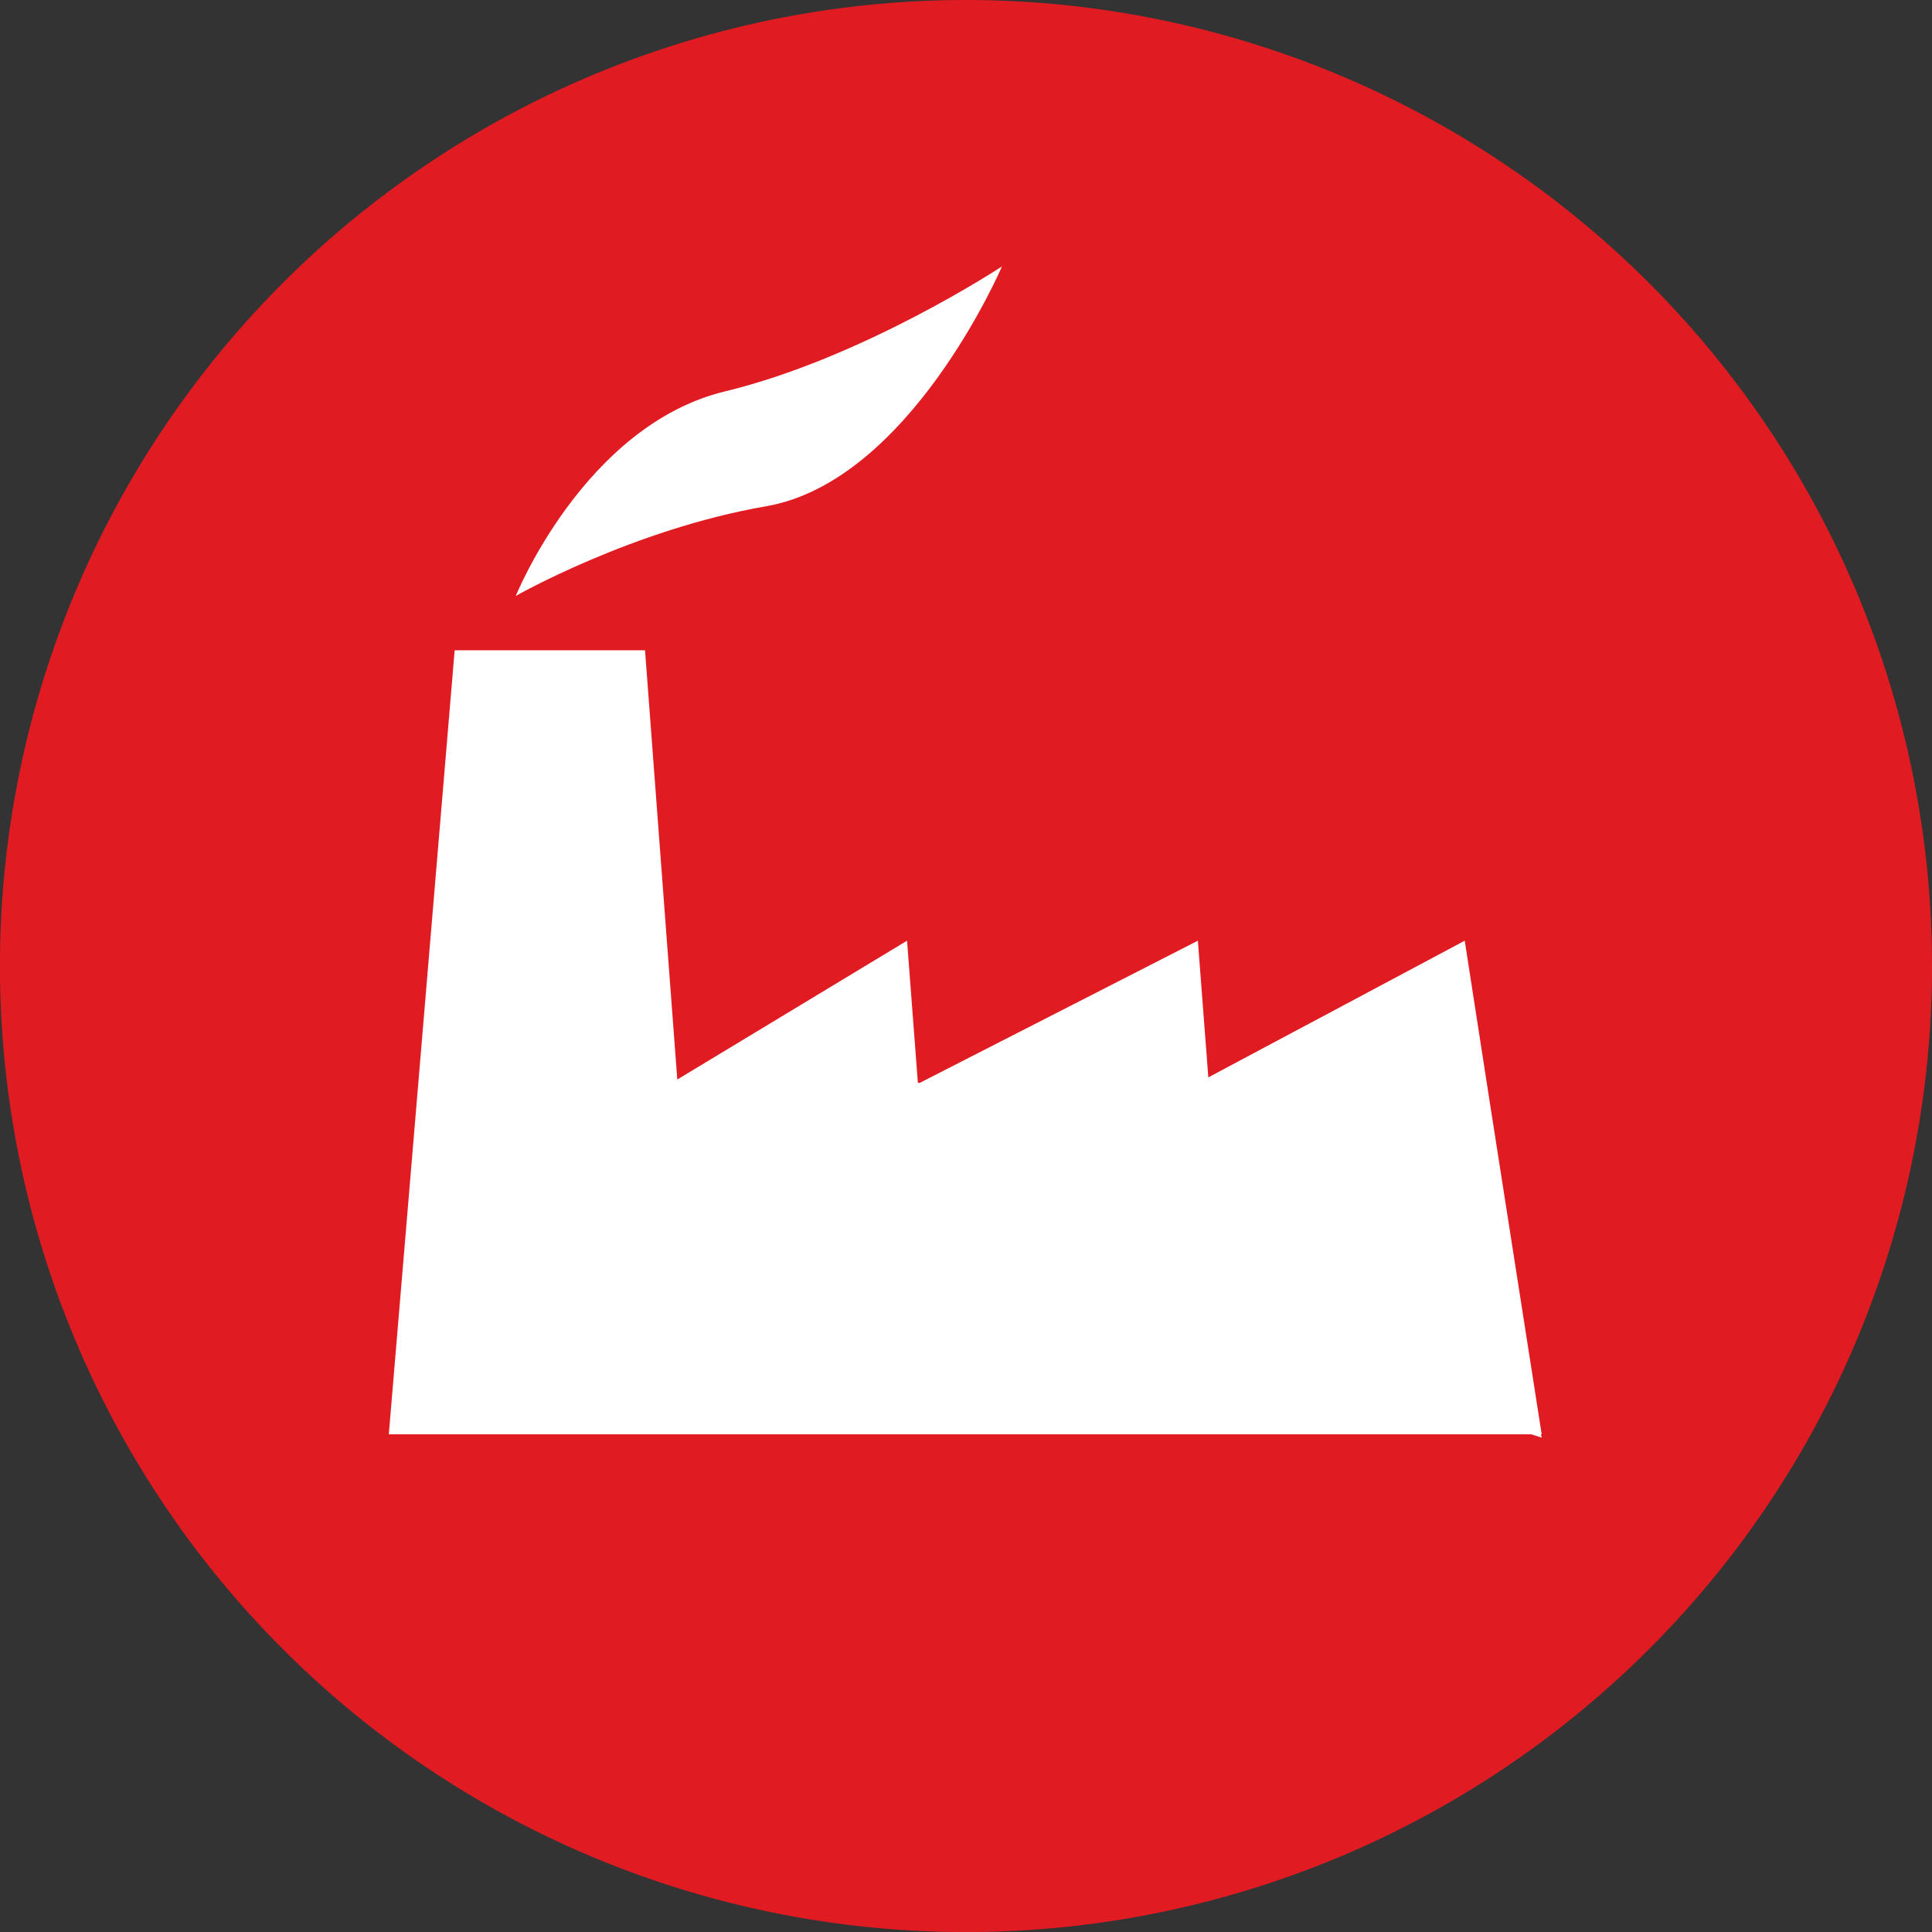 <svg xmlns="http://www.w3.org/2000/svg" viewBox="0 0 306.59 306.6"><rect x="0" y="0" width="306.59" height="306.6" fill="#333333" stroke="none"/><defs><style>.cls-1{fill:#e11b22;}.cls-2{fill:#fff;}</style></defs><title>icon-industrie</title><g id="Layer_2" data-name="Layer 2"><g id="Layer_1-2" data-name="Layer 1"><path class="cls-1" d="M306.59,153.3A153.3,153.3,0,1,1,153.28,0,153.32,153.32,0,0,1,306.59,153.3Z"/><polygon class="cls-2" points="244.54 227.61 244.65 227.61 236.36 174.58 232.44 149.28 191.75 170.97 190.09 149.28 145.96 171.84 145.66 171.84 143.94 149.28 107.48 171.31 102.36 103.19 72.15 103.19 61.7 227.61 243 227.61 244.65 228.14 244.54 227.61"/><path class="cls-2" d="M159,42.28s-22,14.52-43.91,19.82C92.78,67.48,81.85,94.57,81.85,94.57S100.38,84,121.57,80.34C144.44,76.37,159,42.28,159,42.28Z"/></g></g></svg>